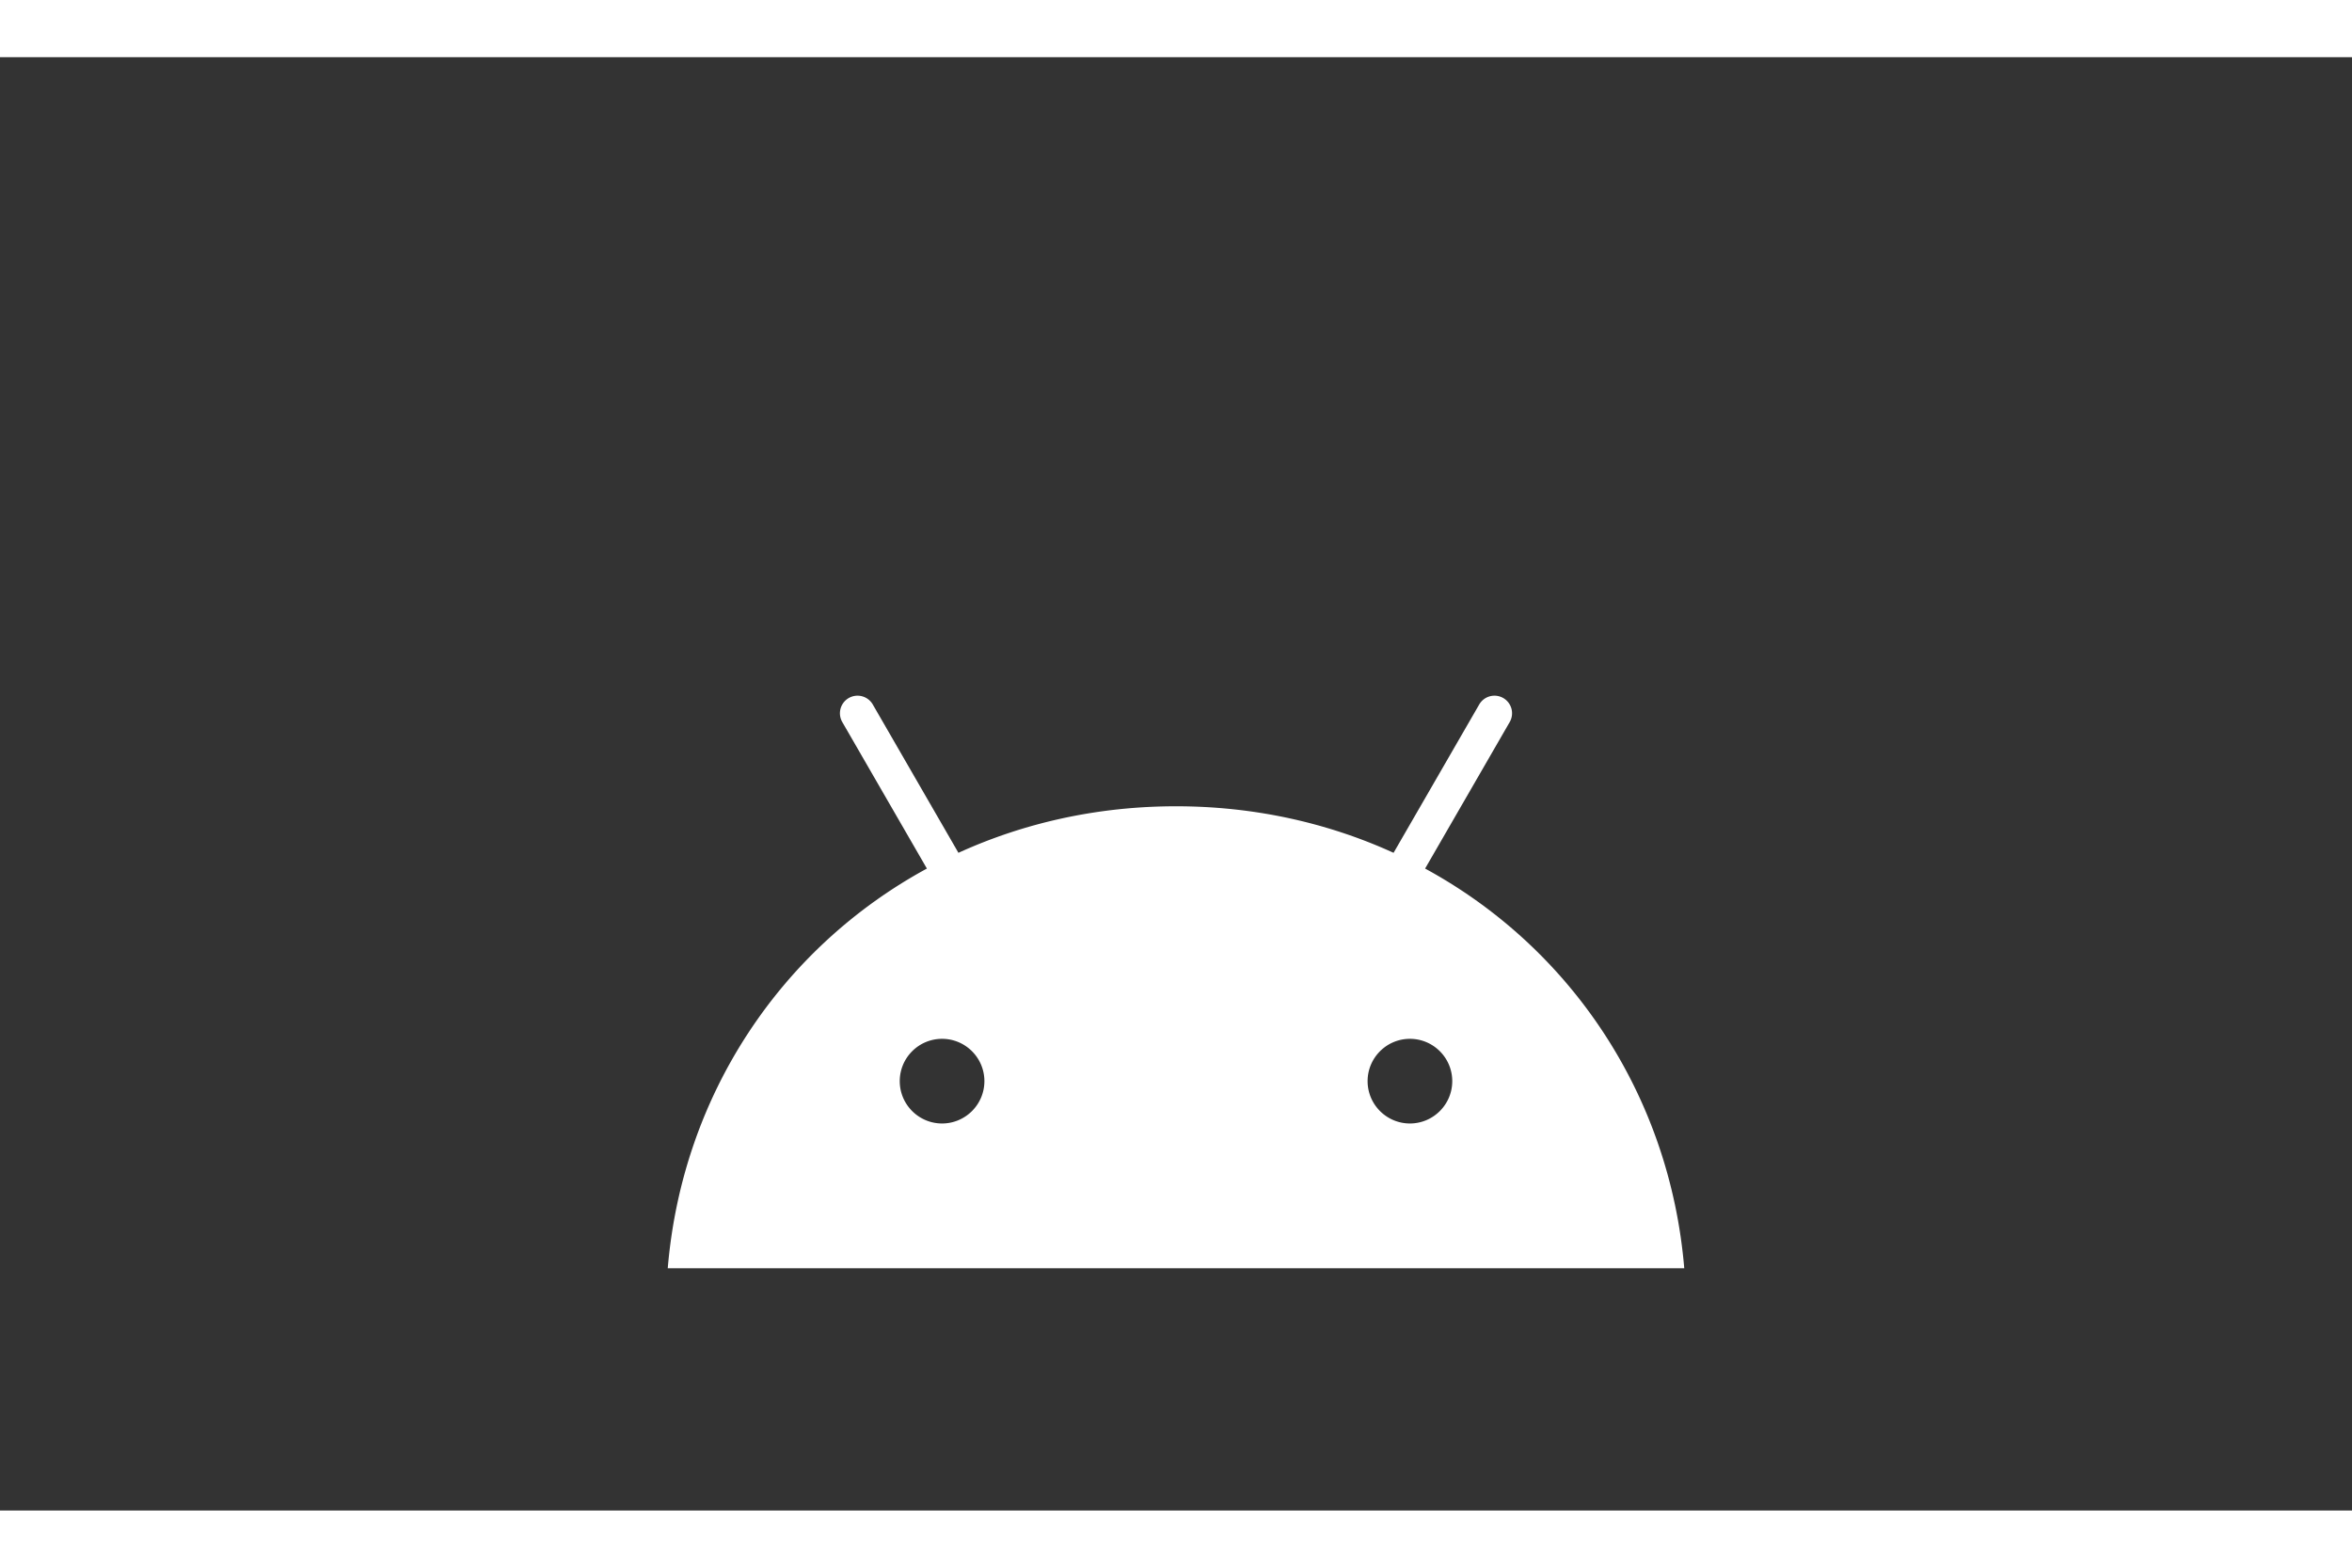<svg xmlns="http://www.w3.org/2000/svg" height="800" width="1200" viewBox="-70.057 -62.541 607.16 375.246">
	<rect x="-70.057" y="-62.541" width="607.16" height="375.246" fill="#333333" stroke="none"/>
	<path
		d="M293.91 212.775c-6.025 0-10.926-4.905-10.926-10.93 0-6.025 4.901-10.926 10.926-10.926 6.026 0 10.927 4.9 10.927 10.926 0 6.025-4.901 10.93-10.927 10.93m-120.774 0c-6.025 0-10.926-4.905-10.926-10.93 0-6.025 4.9-10.926 10.926-10.926 6.025 0 10.926 4.9 10.926 10.926 0 6.025-4.9 10.93-10.926 10.93m124.693-65.82l21.838-37.822a4.548 4.548 0 00-1.663-6.206 4.549 4.549 0 00-6.206 1.663l-22.111 38.3c-16.91-7.716-35.9-12.015-56.164-12.015-20.264 0-39.254 4.299-56.163 12.015l-22.112-38.3a4.549 4.549 0 00-6.206-1.663 4.545 4.545 0 00-1.663 6.206l21.838 37.822c-37.499 20.395-63.146 58.358-66.898 103.209h262.408c-3.755-44.85-29.402-82.814-66.898-103.21"
		fill="#fff" />
	<path fill="none" d="M0 0h467.046v250.164H0z" />
</svg>